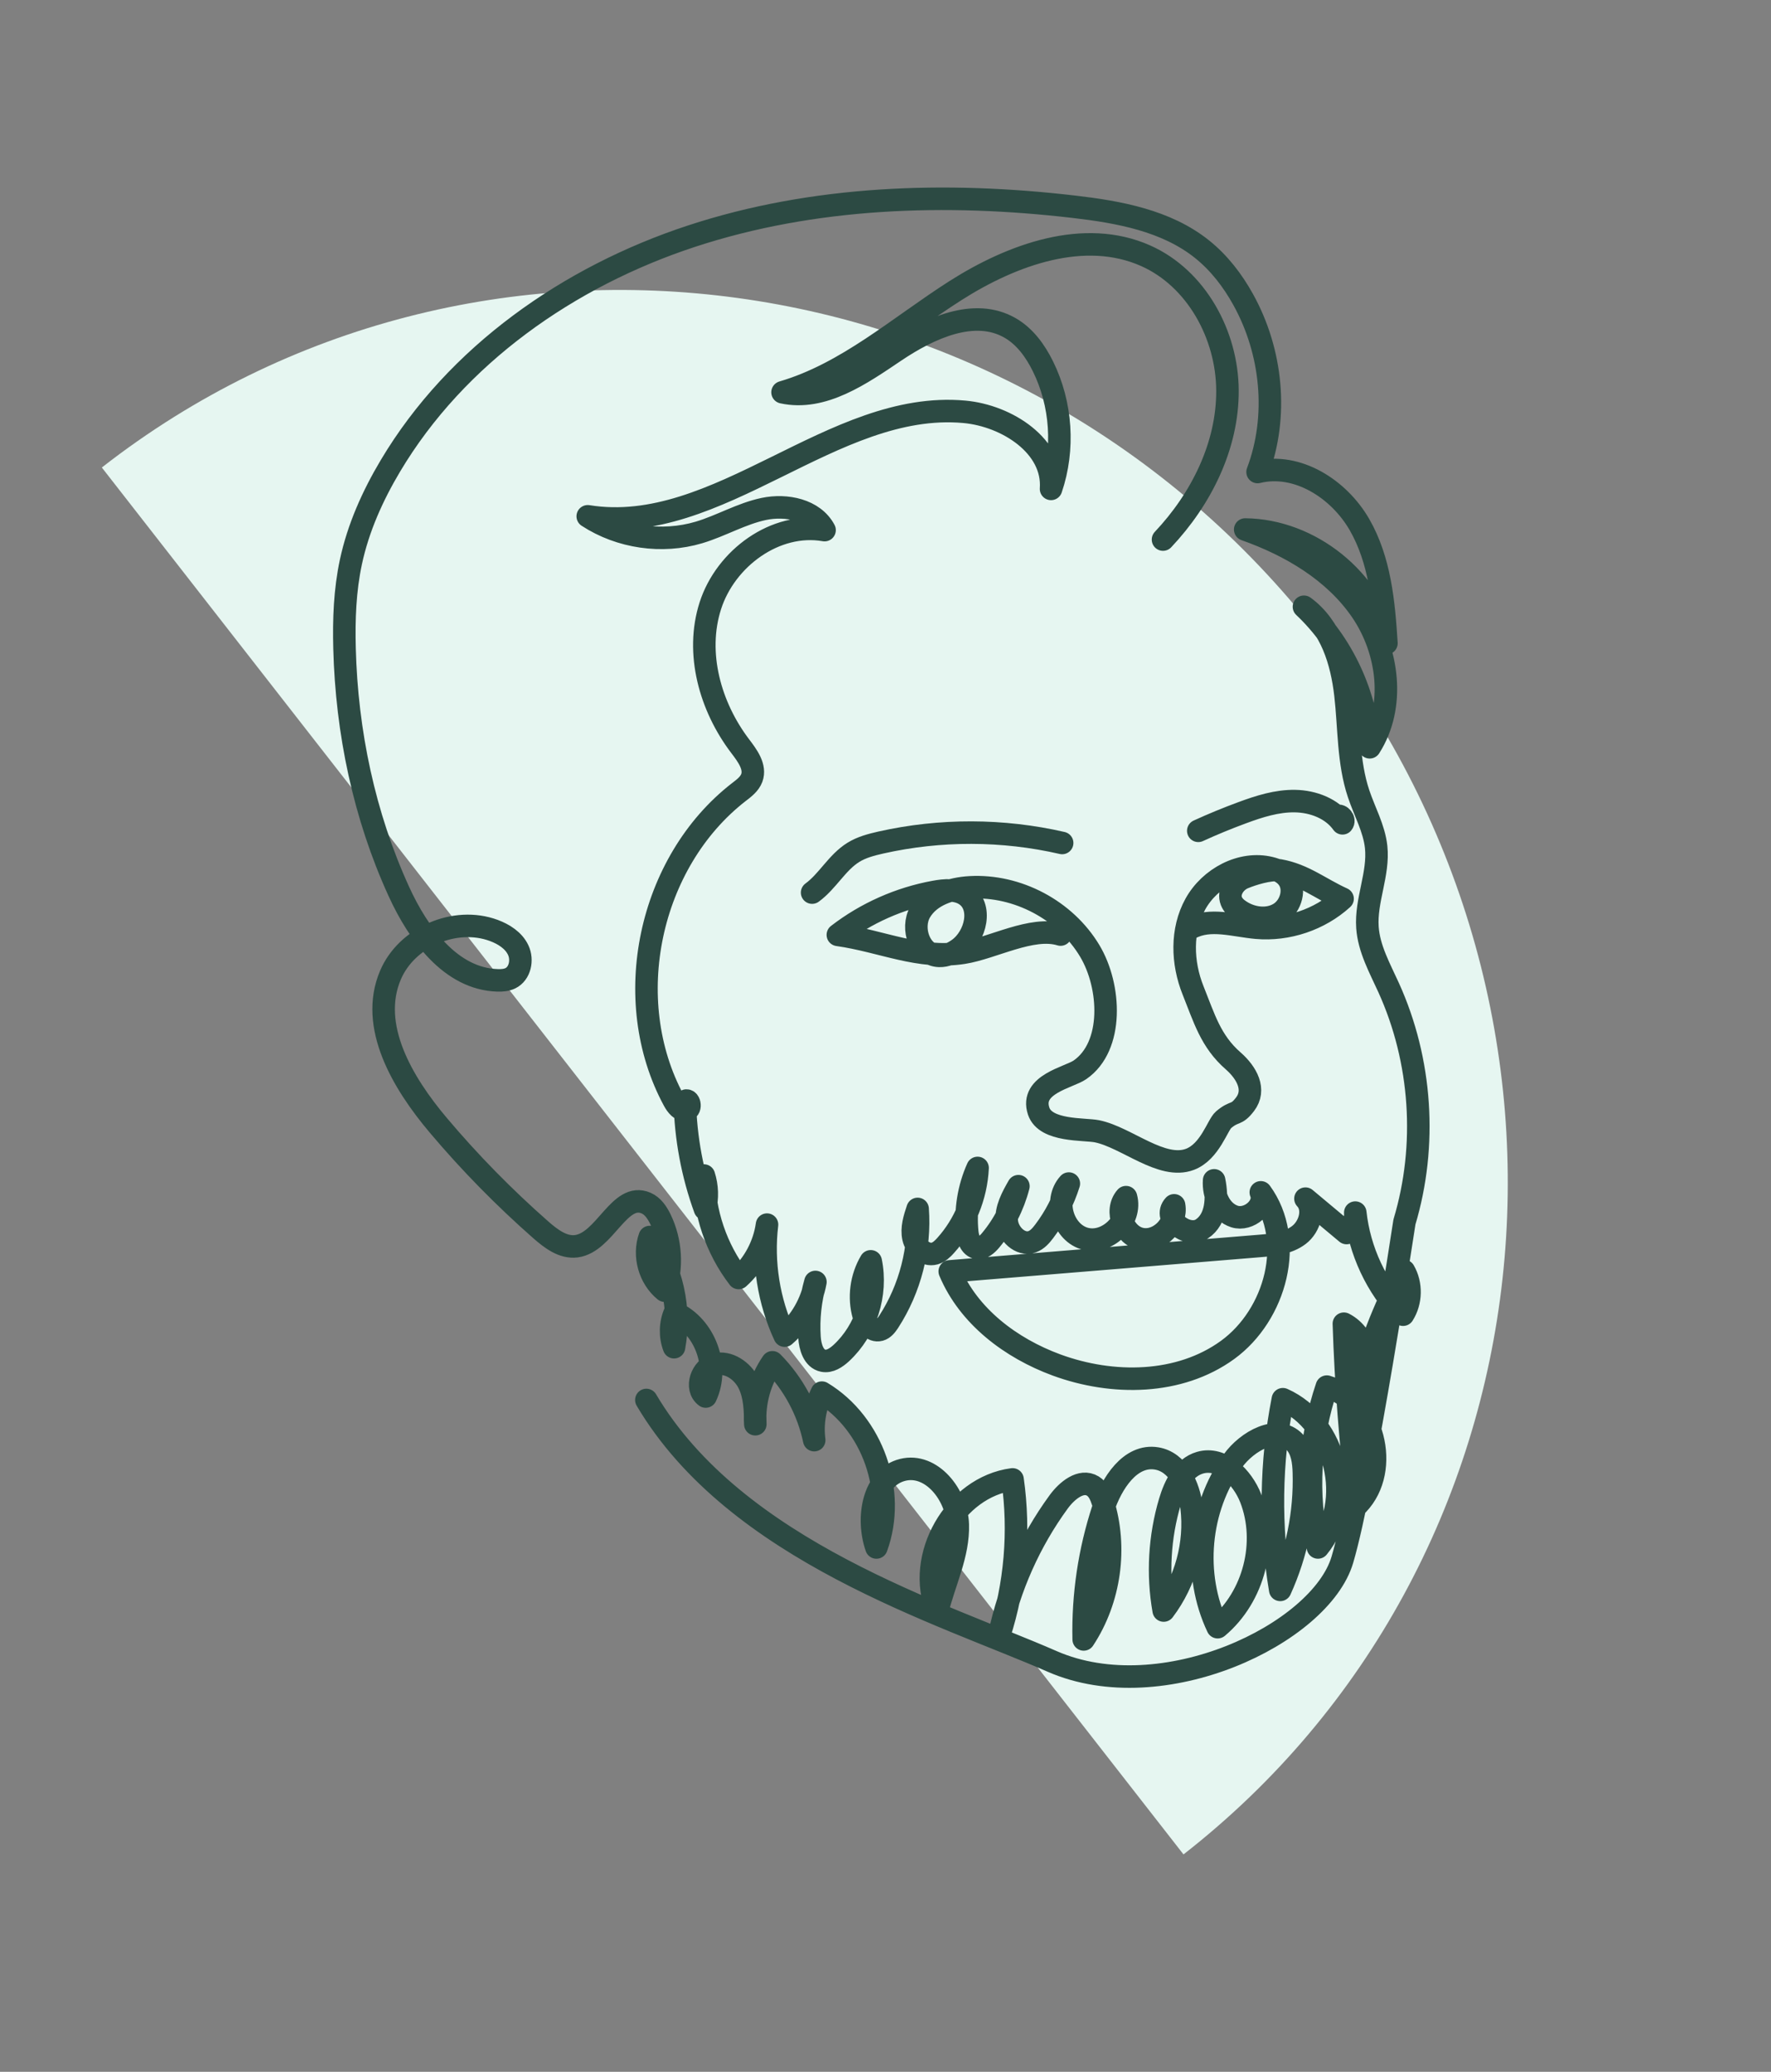 <?xml version="1.0" encoding="utf-8"?>
<!-- Generator: Adobe Illustrator 26.0.2, SVG Export Plug-In . SVG Version: 6.00 Build 0)  -->
<svg version="1.0" id="Layer_1" xmlns="http://www.w3.org/2000/svg" xmlns:xlink="http://www.w3.org/1999/xlink" x="0px" y="0px"
	 viewBox="0 0 236 276" enable-background="new 0 0 236 276" xml:space="preserve">
<rect x="0" y="0" width="236" height="276" fill="#808080" stroke="none"/>
<path fill="#E6F6F1" d="M13.57,62.28c49.69-38.77,122.25-28.84,162.05,22.18s31.78,123.81-17.91,162.58L13.57,62.28z"/>
<path fill="none" stroke="#2C4A43" stroke-width="3" stroke-linecap="round" stroke-linejoin="round" stroke-miterlimit="10" d="
	M154.98,71.88c5.08-5.38,8.63-12.48,8.59-19.87c-0.04-7.4-4.14-14.93-10.9-17.94c-8.18-3.64-17.78-0.17-25.34,4.64
	c-7.55,4.81-14.46,11.04-23.05,13.55c5.37,1.17,10.46-2.42,15.02-5.49c4.56-3.06,10.53-5.82,15.29-3.09
	c1.98,1.13,3.38,3.07,4.39,5.12c2.48,5.02,2.88,11.03,1.08,16.33c0.41-5.7-5.85-9.75-11.55-10.27
	c-17.57-1.6-32.78,16.72-50.19,13.92c4.32,2.82,9.89,3.62,14.83,2.15c2.94-0.88,5.64-2.5,8.64-3.13s6.65,0.11,8.09,2.82
	c-6.54-1.14-13.19,3.75-15.22,10.07c-2.03,6.32-0.03,13.45,3.99,18.73c0.95,1.25,2.07,2.75,1.53,4.22c-0.3,0.8-1.03,1.35-1.71,1.87
	c-12.04,9.33-15.92,27.71-8.67,41.1c0.36,0.66,0.93,1.4,1.66,1.27c0.74-0.13,0.39-1.65-0.2-1.18c0.1,4.89,1.01,9.76,2.68,14.35
	c0.37-1.46,0.32-3.02-0.14-4.45c0,4.89,1.65,9.77,4.63,13.65c2.04-1.83,3.4-4.4,3.78-7.11c-0.6,5.02,0.22,10.2,2.35,14.79
	c2.12-1.83,3.6-4.4,4.1-7.15c-0.68,2.38-0.95,4.88-0.79,7.35c0.08,1.3,0.54,2.88,1.82,3.14c0.89,0.18,1.74-0.4,2.41-1.01
	c3.29-3.04,4.83-7.84,3.93-12.23c-1.28,2.15-1.63,4.83-0.94,7.23c0.3,1.03,1.13,2.18,2.16,1.9c0.52-0.14,0.87-0.62,1.17-1.07
	c2.87-4.42,4.24-9.79,3.86-15.04c-0.42,1.25-0.84,2.57-0.56,3.85c0.28,1.28,1.57,2.44,2.83,2.09c0.59-0.17,1.06-0.62,1.47-1.08
	c2.54-2.82,4.07-6.53,4.25-10.32c-1.19,2.65-1.67,5.62-1.38,8.52c0.09,0.9,0.44,1.99,1.33,2.13c0.71,0.11,1.32-0.46,1.78-1
	c1.75-2.09,3.03-4.58,3.71-7.22c-0.83,1.45-1.69,3.01-1.55,4.68c0.15,1.66,1.81,3.28,3.38,2.72c0.68-0.24,1.18-0.82,1.61-1.39
	c1.45-1.91,2.56-4.07,3.28-6.36c-2.09,2.29-0.74,6.65,2.27,7.37c3.01,0.72,6.18-2.58,5.35-5.56c-1.6,1.82-0.27,5.19,2.12,5.59
	c2.39,0.4,4.71-2.11,4.29-4.5c-1.61,1.73,1.72,4.44,3.7,3.14c1.98-1.3,2.11-4.15,1.63-6.47c-0.14,1.98,0.83,4.21,2.72,4.82
	c1.89,0.61,4.27-1.39,3.5-3.22c4.68,6.42,2,16.32-4.42,20.99c-6.43,4.67-15.34,4.75-22.8,2.01c-6.09-2.24-11.72-6.48-14.23-12.47
	c13.74-1.13,27.49-2.25,41.23-3.38c1.85-0.15,3.81-0.34,5.29-1.46c1.48-1.12,2.16-3.51,0.88-4.85c1.83,1.53,3.65,3.05,5.48,4.58
	c0.79-0.66,1.24-1.7,1.16-2.72c0.55,5.07,2.82,9.94,6.37,13.6c1.1-1.73,1.15-4.07,0.12-5.84c-2.68,4.98-4.73,10.3-6.09,15.79
	c2.11-2.68,1.12-7.2-1.92-8.75c0.26,8.05,0.88,16.08,1.85,24.07c4.48-4.68,2.08-13.82-4.12-15.69c-2.33,6.86-2.74,14.36-1.18,21.43
	c4.96-6.05,2.47-16.57-4.68-19.75c-1.64,8.35-1.76,17-0.35,25.4c2.22-4.88,3.31-10.27,3.15-15.63c-0.04-1.45-0.23-3.03-1.24-4.08
	c-2.28-2.38-6.32-0.13-8.24,2.55c-4.54,6.31-5.34,15.11-2.01,22.13c4.84-4.05,6.7-11.29,4.41-17.17c-1.1-2.82-3.86-5.59-6.77-4.74
	c-2.19,0.64-3.35,3.01-4,5.19c-1.39,4.68-1.68,9.69-0.83,14.5c2.94-3.88,4.3-8.91,3.72-13.74c-0.34-2.85-1.83-6.05-4.66-6.52
	c-3.51-0.58-6,3.3-7.12,6.68c-1.85,5.61-2.73,11.53-2.6,17.43c3.51-5.32,4.47-12.25,2.55-18.33c-0.26-0.81-0.61-1.66-1.33-2.1
	c-1.57-0.96-3.46,0.61-4.55,2.1c-3.85,5.27-6.57,11.37-7.92,17.75c2.15-6.66,2.76-13.81,1.77-20.74
	c-7.71,1.01-13.05,10.35-10.02,17.51c0.95-3.84,2.84-7.54,2.72-11.49c-0.12-3.95-3.5-8.24-7.34-7.29c-3.98,0.99-4.85,6.47-3.5,10.34
	c2.71-7.42-0.5-16.55-7.27-20.63c-0.94,1.95-1.3,4.18-1.02,6.33c-0.81-3.89-2.77-7.54-5.57-10.37c-1.65,2.39-2.47,5.35-2.28,8.25
	c-0.02-1.85-0.05-3.78-0.88-5.45c-0.82-1.66-2.69-2.97-4.49-2.52c-1.8,0.45-2.73,3.17-1.24,4.28c1.89-3.99-0.09-9.35-4.11-11.17
	c-0.63,1.44-0.67,3.13-0.11,4.6c0.94-5.06-0.26-10.49-3.24-14.68c-0.88,2.49-0.04,5.49,2,7.15c1.06-3.08,0.85-6.58-0.57-9.51
	c-0.43-0.88-1.01-1.77-1.92-2.16c-3.55-1.54-5.46,5.25-9.29,5.75c-1.78,0.23-3.38-1-4.73-2.18c-4.89-4.3-9.47-8.96-13.67-13.94
	c-4.76-5.64-9.26-13.21-6.37-20c2.16-5.08,8.6-7.86,13.77-5.95c1.34,0.5,2.66,1.33,3.26,2.63c0.61,1.3,0.24,3.11-1.05,3.74
	c-0.52,0.25-1.12,0.3-1.7,0.28c-6.23-0.18-10.57-6.17-13.16-11.84c-4.63-10.13-6.95-21.25-7.24-32.38
	c-0.1-3.86,0.04-7.74,0.85-11.52c0.97-4.53,2.89-8.82,5.27-12.81c8.79-14.75,23.78-25.22,40.09-30.58s33.9-5.92,50.96-3.93
	c6.04,0.7,12.33,1.85,17.08,5.64c2.28,1.82,4.09,4.17,5.5,6.72c3.85,6.94,4.72,15.56,1.92,22.98c5.3-1.29,10.84,2.26,13.57,6.99
	c2.73,4.73,3.26,10.37,3.6,15.82c-1.94-8.46-10.14-15.06-18.82-15.15c6.05,2.14,11.88,5.57,15.5,10.87
	c3.61,5.3,4.55,12.73,1.09,18.14c-0.43-7.04-3.63-13.88-8.76-18.72c3.6,2.61,5.02,7.29,5.53,11.71c0.51,4.42,0.34,8.97,1.75,13.19
	c0.79,2.37,2.07,4.62,2.34,7.1c0.38,3.59-1.41,7.12-1.16,10.72c0.2,2.85,1.65,5.43,2.83,8.03c4.4,9.7,5.16,21.01,2.1,31.21
	c0,0-5.34,35.11-8.27,44.99c-2.92,9.88-24,19.97-38.67,13.55c-14.67-6.42-42.16-14.67-54.08-34.83"/>
<path fill="none" stroke="#2C4A43" stroke-width="3" stroke-linecap="round" stroke-linejoin="round" stroke-miterlimit="10" d="
	M141.54,112.3c-7.91-1.82-16.24-1.84-24.16-0.06c-1.27,0.29-2.55,0.62-3.65,1.3c-2.19,1.35-3.43,3.85-5.51,5.37"/>
<path fill="none" stroke="#2C4A43" stroke-width="3" stroke-linecap="round" stroke-linejoin="round" stroke-miterlimit="10" d="
	M141.33,124.5c-3.81-1.17-9.05,1.82-12.99,2.43c-5.92,0.91-10.76-1.55-16.69-2.39c3.76-2.9,8.22-4.88,12.89-5.73
	c1.36-0.25,2.85-0.37,4.02,0.35c2.45,1.52,1.51,5.58-0.83,7.26c-0.75,0.54-1.64,0.95-2.57,0.92c-2.57-0.08-3.83-3.66-2.53-5.88
	c1.3-2.21,4.07-3.11,6.64-3.25c6.32-0.35,12.7,3.04,15.95,8.47c2.82,4.71,3.22,12.72-1.31,15.84c-1.49,1.03-6.69,1.91-5.5,5.5
	c0.92,2.75,6.09,2.34,7.79,2.69c3.94,0.81,8.62,5.16,12.38,3.73c2.66-1.02,3.67-4.58,4.46-5.26c1.53-1.3,1.65-0.48,2.87-2.07
	c1.48-1.93,0.24-4.19-1.59-5.79c-2.99-2.61-3.85-5.69-5.33-9.37c-1.48-3.68-1.62-8.04,0.3-11.51c1.92-3.47,6.12-5.75,9.98-4.81
	c0.87,0.21,1.73,0.59,2.29,1.29c1.15,1.42,0.51,3.78-1.05,4.75s-3.66,0.7-5.2-0.3c-0.52-0.33-1-0.76-1.22-1.33
	c-0.47-1.19,0.42-2.58,1.6-3.08s3.54-1.23,4.8-1.01c3.25,0.57,5.42,2.42,8.42,3.78c-3.07,2.79-7.33,4.22-11.46,3.86
	c-2.98-0.26-6.19-1.36-8.82,0.07"/>
<path fill="none" stroke="#2C4A43" stroke-width="3" stroke-linecap="round" stroke-linejoin="round" stroke-miterlimit="10" d="
	M159.68,110.68c1.92-0.88,3.87-1.68,5.85-2.41c2.27-0.84,4.62-1.59,7.04-1.55c2.42,0.04,4.93,0.99,6.33,2.96
	c0.35-0.42-0.21-1.18-0.72-0.97"/>
</svg>
